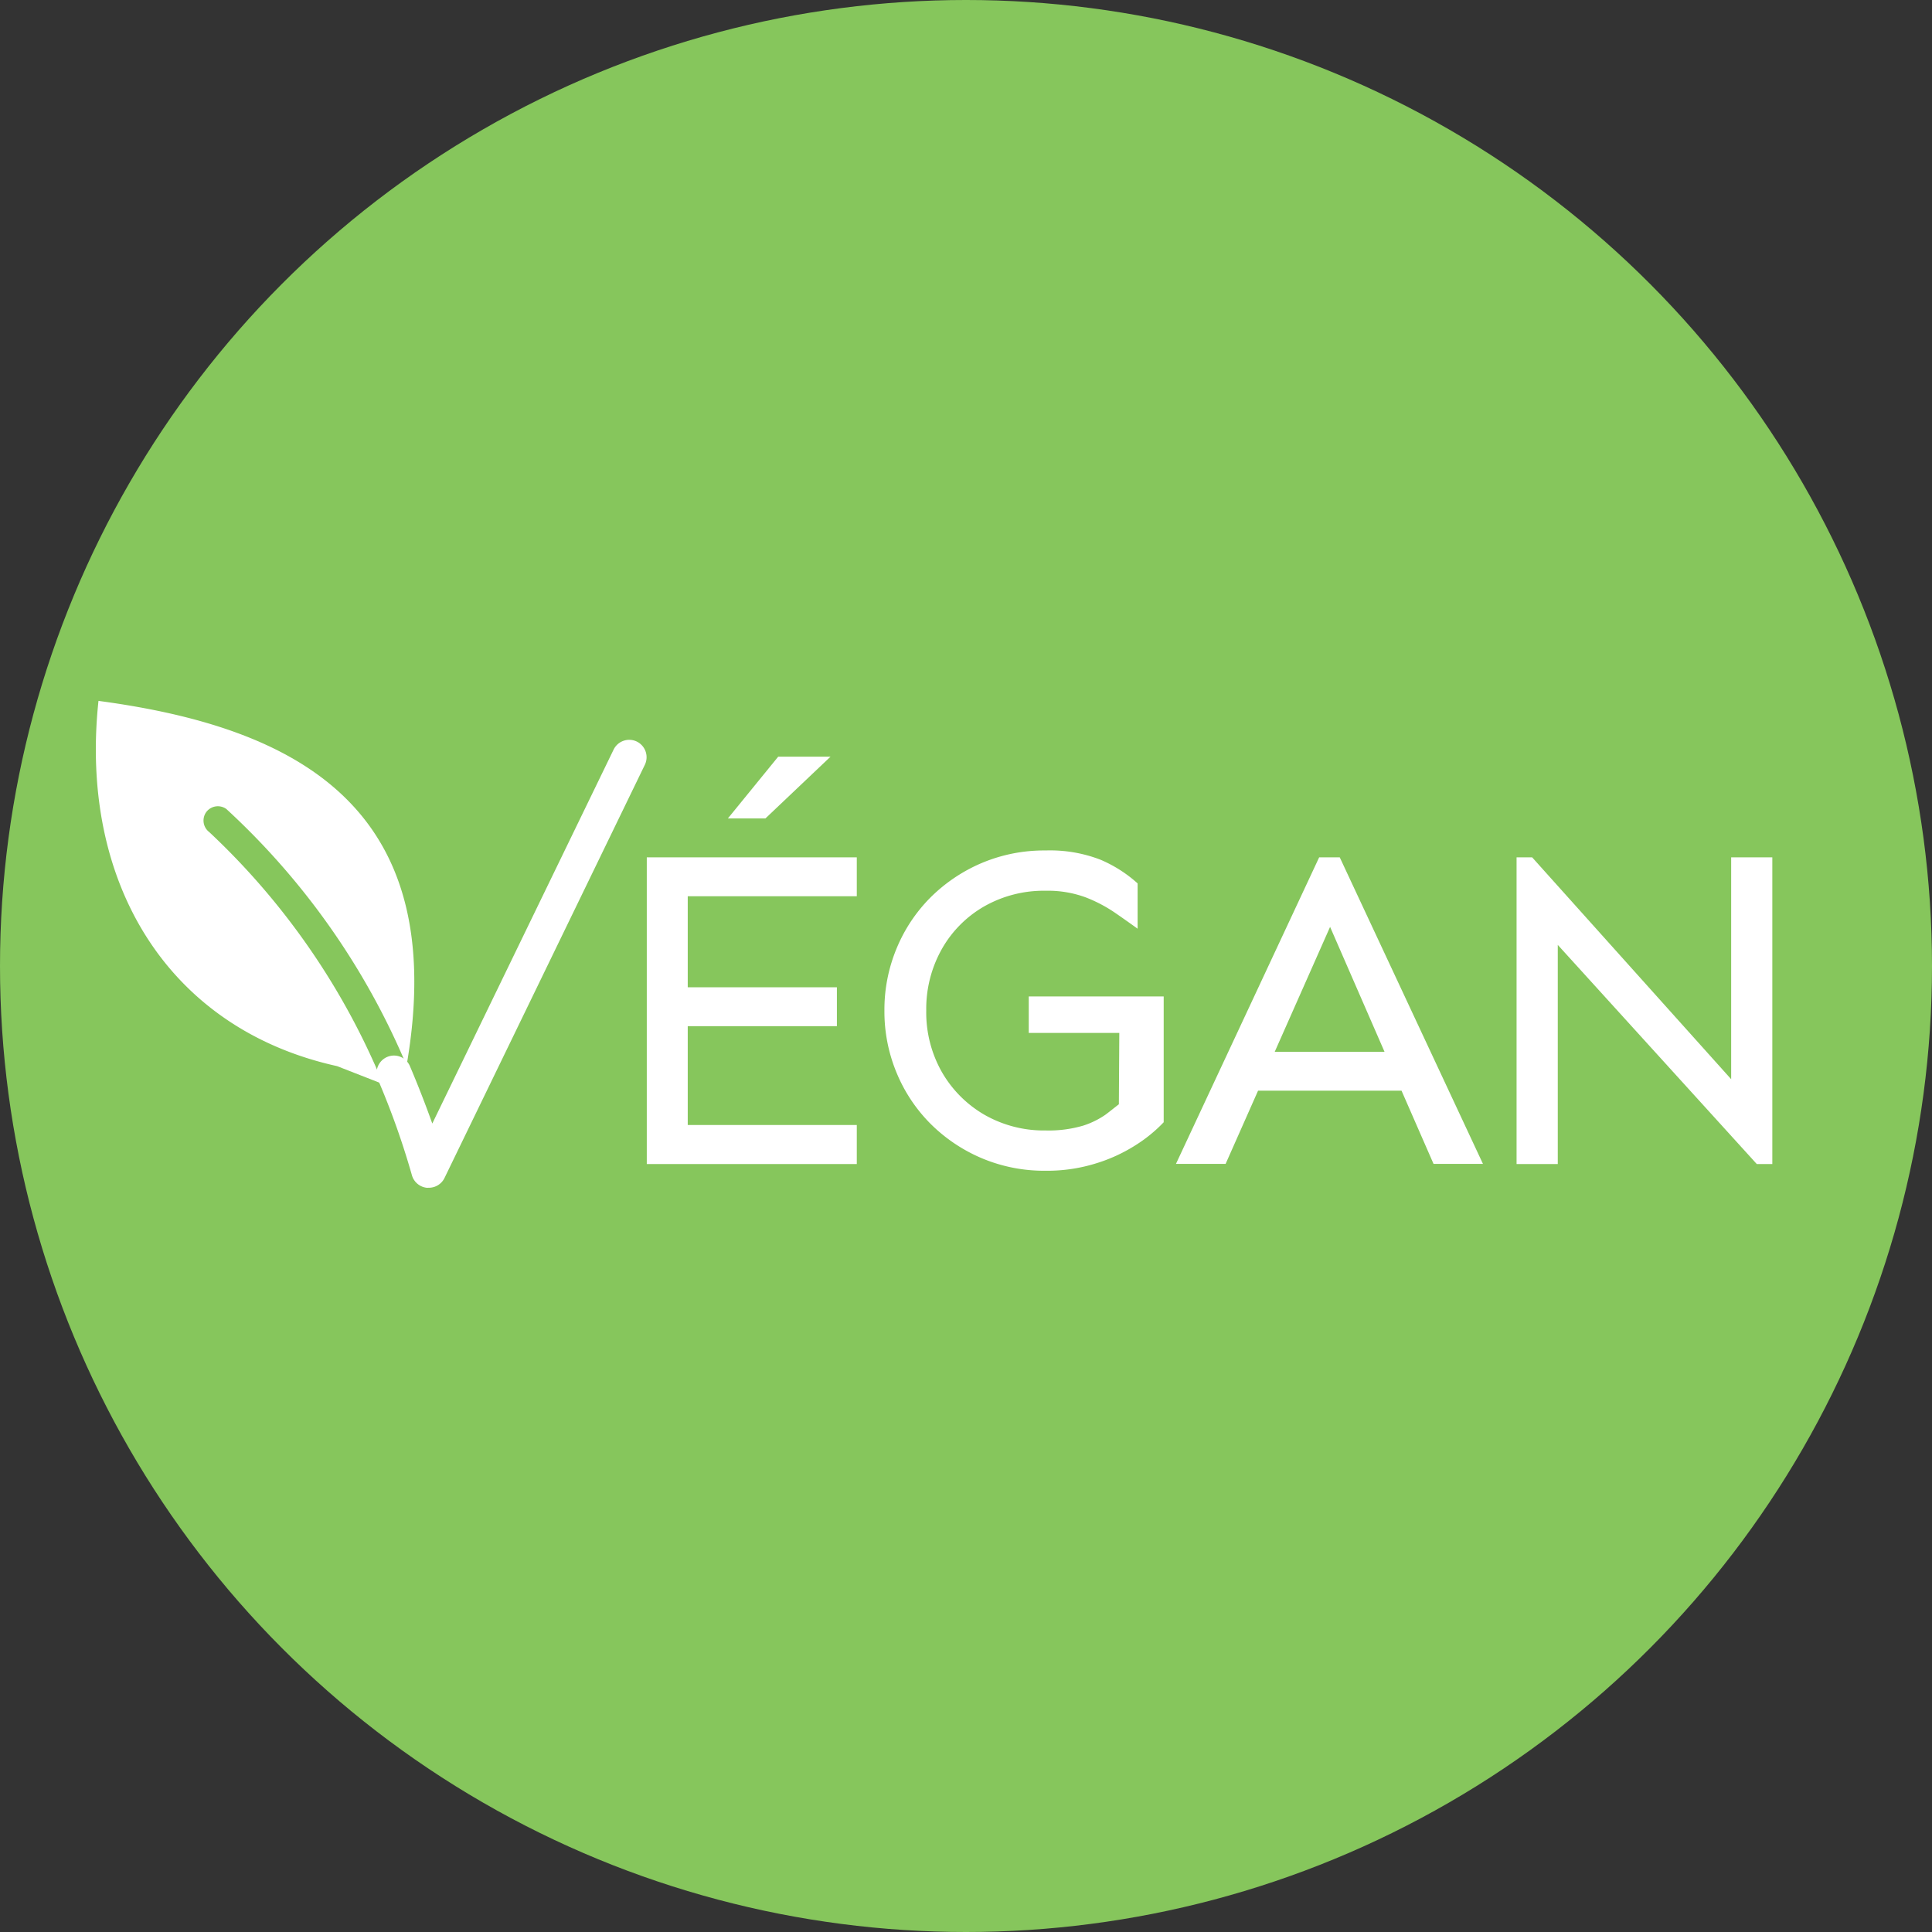 <svg xmlns="http://www.w3.org/2000/svg" width="40" height="40" viewBox="0 0 40 40"><rect x="0" y="0" width="40" height="40" fill="#333333" stroke="none"/><defs><style>.a{fill:#86c65c;}.b{fill:#fff;}</style></defs><g transform="translate(-2901.31 4572.695)"><circle class="a" cx="20" cy="20" r="20" transform="translate(2901.31 -4572.695)"/><g transform="translate(3801.157 -4572.695)"><path class="b" d="M-890.969,24.591a.36.36,0,0,0,.324-.2l4.149-8.557a.361.361,0,0,0-.167-.481.36.36,0,0,0-.48.167l-3.754,7.742c-.149-.421-.318-.848-.463-1.188a.358.358,0,0,0-.471-.191.36.36,0,0,0-.19.472,16.388,16.388,0,0,1,.7,1.969.361.361,0,0,0,.313.268Z"/><path class="b" d="M-897.808,14.511c4.115.55,7.3,2.206,6.379,7.549a15.224,15.224,0,0,0-3.731-5.31.3.3,0,0,0-.416.062.3.3,0,0,0,.062.416,14.912,14.912,0,0,1,3.6,5.218l-.954-.373C-896.372,21.3-898.211,18.276-897.808,14.511Z"/><path class="b" d="M-882.52,20.441v.805h-3.088v2.046h3.5V24.1h-4.348V17.75h4.348v.806h-3.5v1.885Zm-.132-4.775L-884,16.945h-.777l1.042-1.279Z"/><path class="b" d="M-878.548,20.63h2.794v2.605a3.024,3.024,0,0,1-.587.478,3.343,3.343,0,0,1-.829.378,3.391,3.391,0,0,1-1.028.148,3.32,3.32,0,0,1-1.326-.261,3.353,3.353,0,0,1-1.061-.715,3.246,3.246,0,0,1-.7-1.055,3.3,3.3,0,0,1-.251-1.284,3.3,3.3,0,0,1,.251-1.285,3.246,3.246,0,0,1,.7-1.055,3.37,3.37,0,0,1,1.061-.715,3.32,3.32,0,0,1,1.326-.261,2.891,2.891,0,0,1,1.132.19,2.744,2.744,0,0,1,.772.492v.938c-.138-.1-.295-.211-.469-.331a2.97,2.97,0,0,0-.606-.318,2.259,2.259,0,0,0-.829-.137,2.494,2.494,0,0,0-1.269.322,2.349,2.349,0,0,0-.881.886,2.526,2.526,0,0,0-.322,1.274,2.5,2.5,0,0,0,.322,1.269,2.407,2.407,0,0,0,.881.886,2.477,2.477,0,0,0,1.269.326,2.526,2.526,0,0,0,.777-.1,1.741,1.741,0,0,0,.464-.228c.114-.086.2-.157.275-.214l.009-1.477h-1.875Z"/><path class="b" d="M-872.109,17.75l2.965,6.347h-1.023l-.663-1.516H-873.8l-.672,1.516H-875.5l2.965-6.347Zm-.2,1.44-1.146,2.586h2.273Z"/><path class="b" d="M-863.153,17.75V24.1h-.322l-4.12-4.537V24.1h-.853V17.75h.322l4.121,4.594V17.75Z"/></g></g></svg>